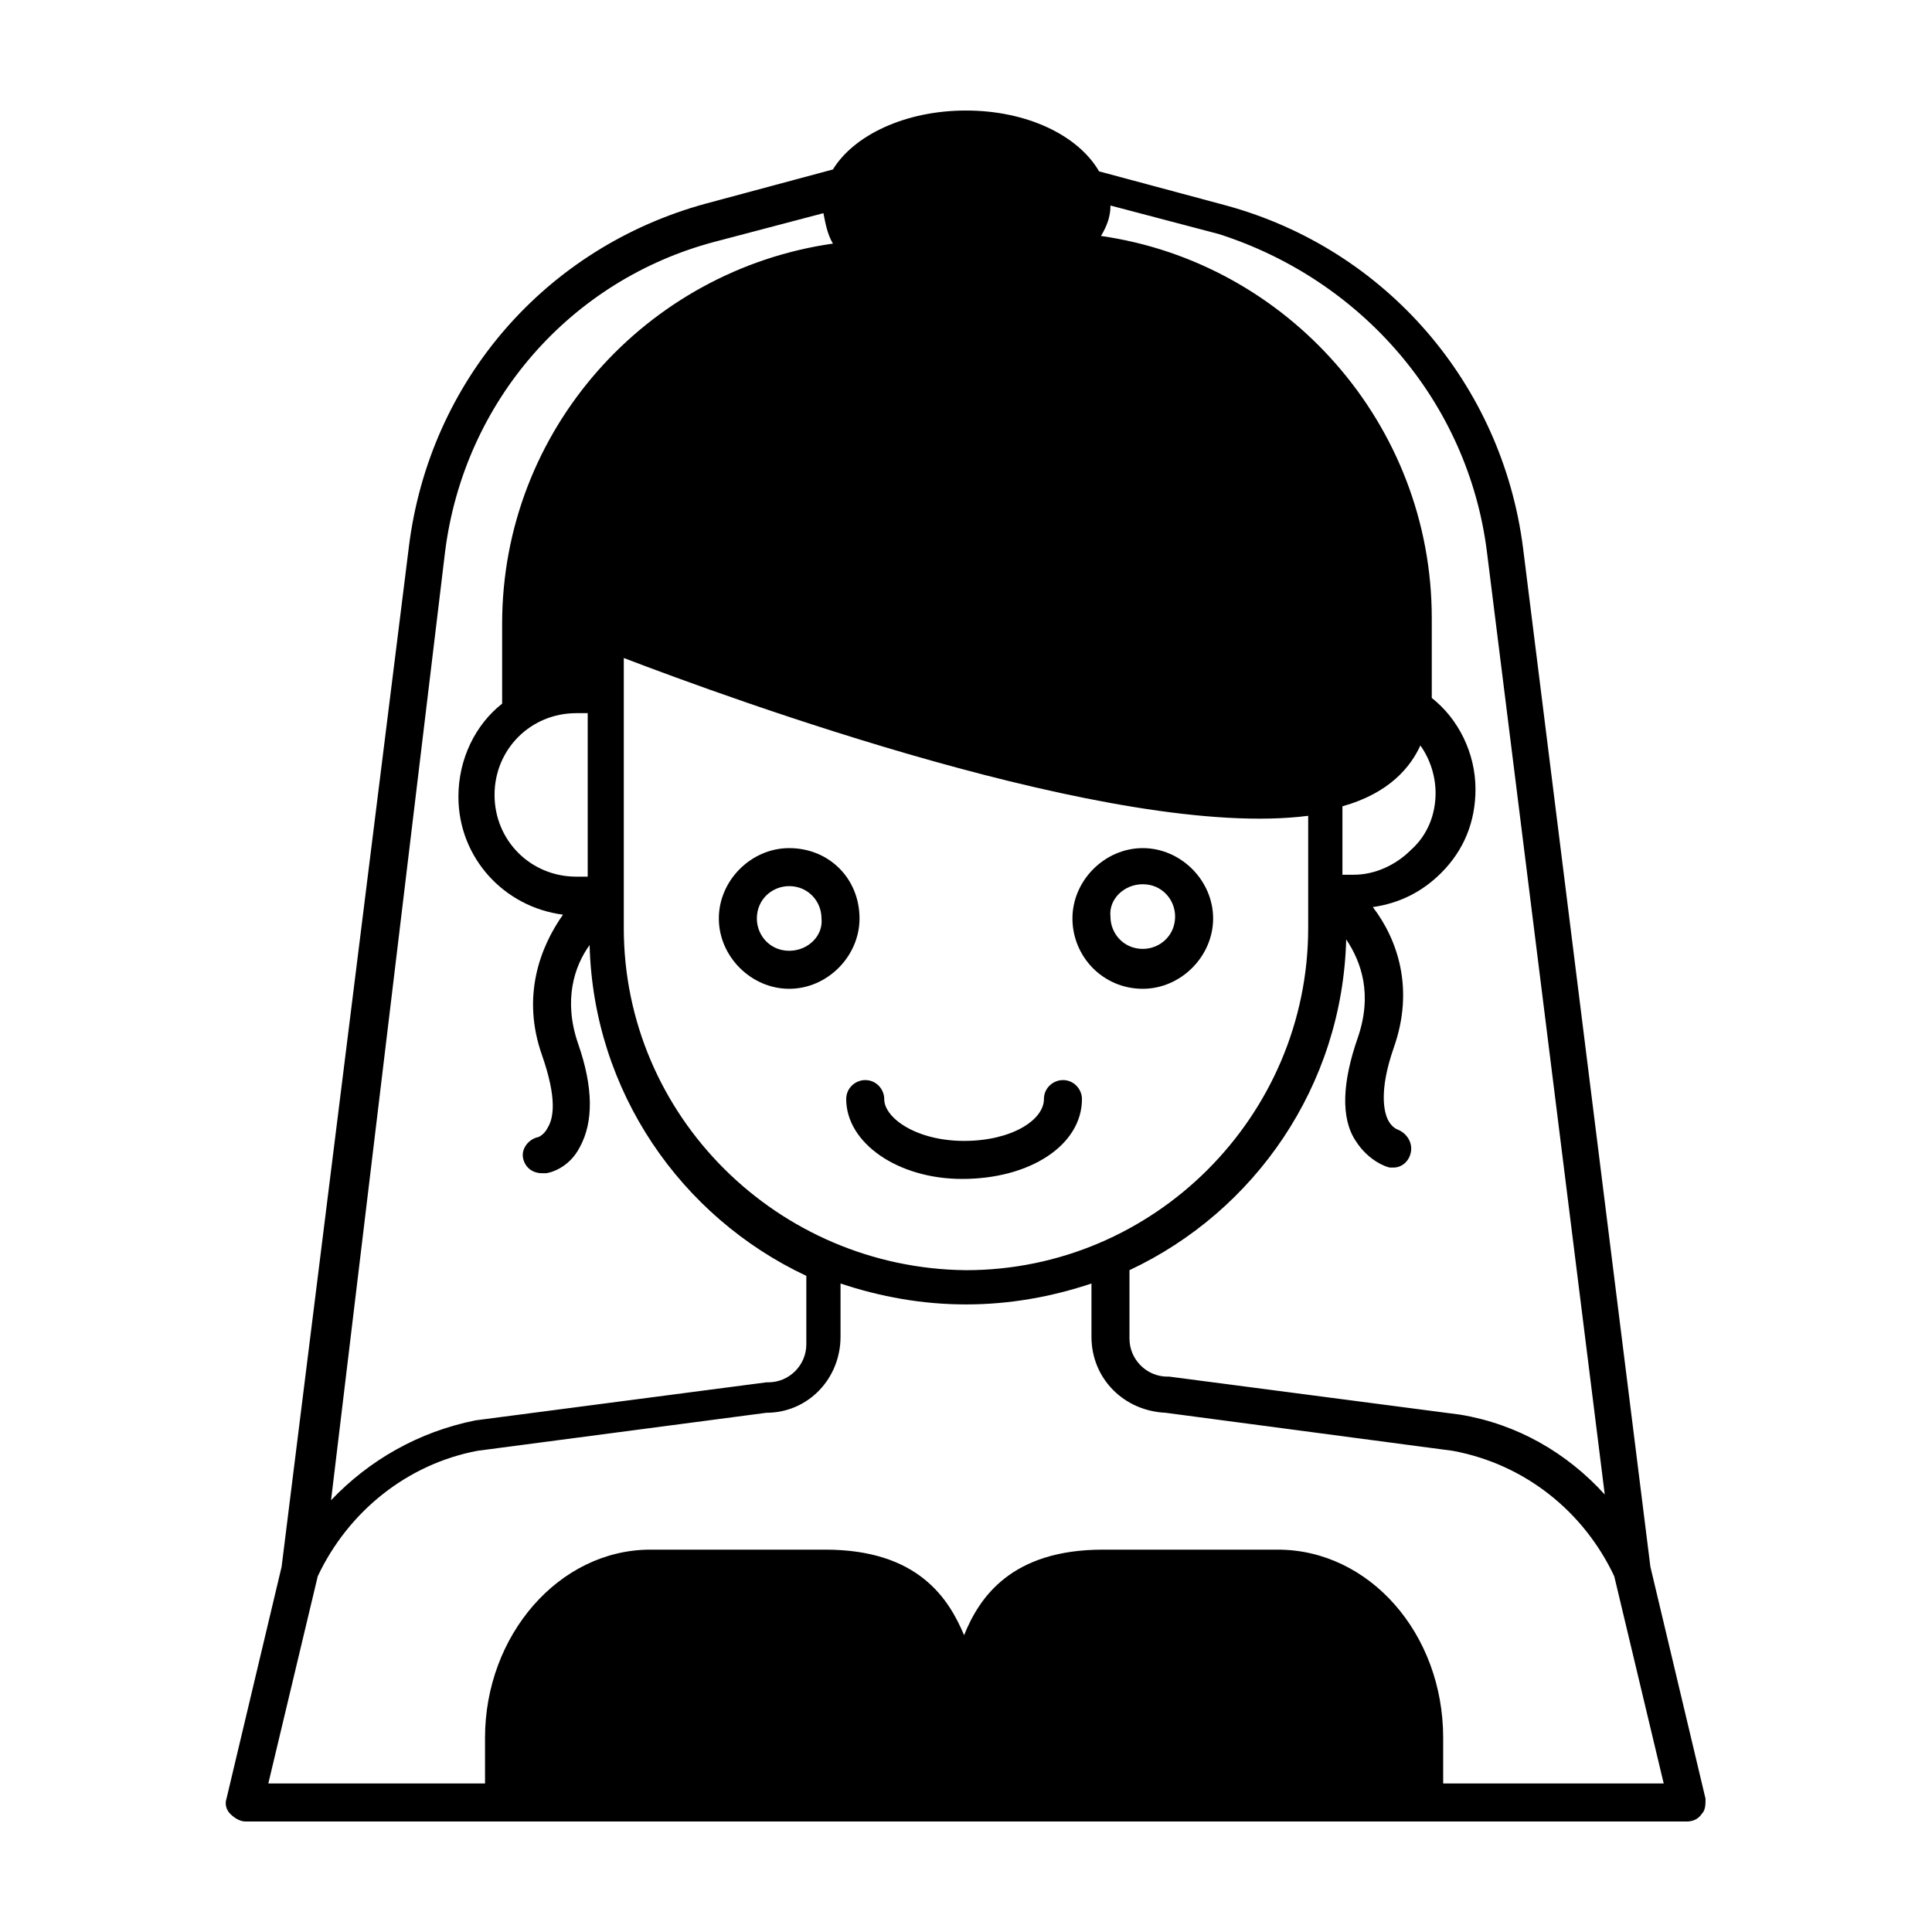 <?xml version="1.0" encoding="UTF-8"?>
<!-- Uploaded to: ICON Repo, www.iconrepo.com, Generator: ICON Repo Mixer Tools -->
<svg fill="#000000" width="800px" height="800px" version="1.1" viewBox="144 144 512 512" xmlns="http://www.w3.org/2000/svg">
 <g>
  <path d="m353.14 368.76c-10.078 0-18.641 8.566-18.641 18.641 0 10.078 8.566 18.641 18.641 18.641 10.078 0 18.641-8.566 18.641-18.641 0-10.578-8.062-18.641-18.641-18.641zm0 27.207c-5.039 0-8.566-4.031-8.566-8.566 0-5.039 4.031-8.566 8.566-8.566 5.039 0 8.566 4.031 8.566 8.566 0.5 4.535-3.527 8.566-8.566 8.566z"/>
  <path d="m446.85 406.04c10.078 0 18.641-8.566 18.641-18.641 0-10.078-8.566-18.641-18.641-18.641-10.078 0-18.641 8.566-18.641 18.641 0 10.078 8.062 18.641 18.641 18.641zm0-27.707c5.039 0 8.566 4.031 8.566 8.566 0 5.039-4.031 8.566-8.566 8.566-5.039 0-8.566-4.031-8.566-8.566-0.5-4.539 3.531-8.566 8.566-8.566z"/>
  <path d="m430.73 435.27c0-2.519-2.016-5.039-5.039-5.039-2.519 0-5.039 2.016-5.039 5.039 0 5.543-8.566 11.082-21.16 11.082s-21.16-6.047-21.16-11.082c0-2.519-2.016-5.039-5.039-5.039-2.519 0-5.039 2.016-5.039 5.039 0 11.586 13.602 21.16 30.73 21.16 18.145 0 31.746-9.07 31.746-21.16z"/>
  <path d="m595.98 620.67-14.609-61.465-33.754-270.04c-5.543-43.328-36.273-79.098-78.594-90.688l-33.758-9.066c-5.543-9.574-19.145-16.121-35.266-16.121s-29.727 6.551-35.266 15.617l-33.754 9.07c-42.32 11.586-73.051 46.855-78.594 90.688l-33.758 270.54-14.609 61.465c-0.504 1.512 0 3.023 1.008 4.031 1.008 1.008 2.519 2.016 4.031 2.016h381.89c1.512 0 3.023-0.504 4.031-2.016 1.004-1.008 1.004-2.519 1.004-4.031zm-57.938-330.5 31.234 249.89c-10.078-11.082-23.176-18.641-38.289-21.16l-77.082-10.078h-0.504c-5.543 0-10.078-4.535-10.078-10.078v-18.133c33.25-15.617 56.426-48.871 57.434-87.664 4.031 6.047 7.055 14.609 3.023 26.199-4.031 11.586-4.535 21.16-0.504 27.207 3.527 5.543 8.566 7.055 9.07 7.055h1.008c2.016 0 4.031-1.512 4.535-4.031s-1.008-5.039-3.527-6.047c0 0-1.512-0.504-2.519-2.519s-2.519-7.559 1.512-19.145c5.543-15.617 1.008-28.719-5.543-37.281 7.055-1.008 13.098-4.031 18.137-9.07 6.047-6.047 9.07-13.602 9.07-22.168 0-9.574-4.535-18.641-11.586-24.184v-21.16c0-51.387-38.289-94.211-87.664-101.27 1.512-2.519 2.519-5.039 2.519-8.062l28.719 7.559c37.781 12.094 65.996 44.336 71.035 84.137zm-228.73 99.754v-71.543c27.711 10.578 130.49 48.367 181.37 41.816v29.727c0 49.879-40.809 90.688-90.688 90.688-49.875-0.504-90.684-40.809-90.684-90.688zm211.1-48.367c2.519 3.527 4.031 8.062 4.031 12.594 0 5.543-2.016 11.082-6.551 15.113-4.031 4.031-9.574 6.551-15.113 6.551h-3.023v-18.137c12.594-3.523 18.137-10.578 20.656-16.121zm-223.69-8.562h3.023v43.328h-3.023c-12.09 0-21.664-9.574-21.664-21.664 0-12.094 9.57-21.664 21.664-21.664zm-34.766-42.824c5.039-39.801 33.25-72.043 71.539-82.121l28.719-7.559c0.504 2.519 1.008 5.543 2.519 8.062-49.375 7.055-87.664 49.375-87.664 100.76v21.16c-7.055 5.543-11.586 14.609-11.586 24.688 0 16.121 12.09 29.223 27.711 31.234-6.047 8.566-11.082 21.664-5.543 37.281 4.031 11.586 3.023 16.625 1.512 19.145-1.008 2.016-2.519 2.519-2.519 2.519-2.519 0.504-4.535 3.023-4.031 5.543 0.504 2.519 2.519 4.031 5.039 4.031h1.008c0.504 0 6.047-1.008 9.07-7.055 3.527-6.551 3.527-15.617-0.504-27.207-4.031-11.586-1.008-20.656 3.023-26.199 1.008 38.793 24.184 72.043 57.434 87.664v18.137c0 5.543-4.535 10.078-10.078 10.078h-0.504l-77.082 10.078c-15.113 3.023-28.215 10.578-38.289 21.16zm264.5 326.47v-12.09c0-27.711-19.648-49.879-43.832-49.879h-46.352c-24.184 0-32.746 12.594-36.777 22.672-4.031-9.574-12.09-22.672-36.777-22.672h-46.352c-24.184 0-43.832 22.672-43.832 49.879l0.004 12.09h-57.434l13.098-54.914c8.062-17.129 23.68-29.727 42.32-33.25l76.578-10.078c11.082 0 19.648-9.07 19.648-20.152v-14.105c10.578 3.527 21.664 5.543 33.25 5.543 11.586 0 22.672-2.016 33.25-5.543v14.105c0 11.082 8.566 19.648 19.648 20.152l76.074 10.078c19.145 3.527 34.762 16.121 42.824 33.25l13.105 54.914z"/>
 </g>
</svg>